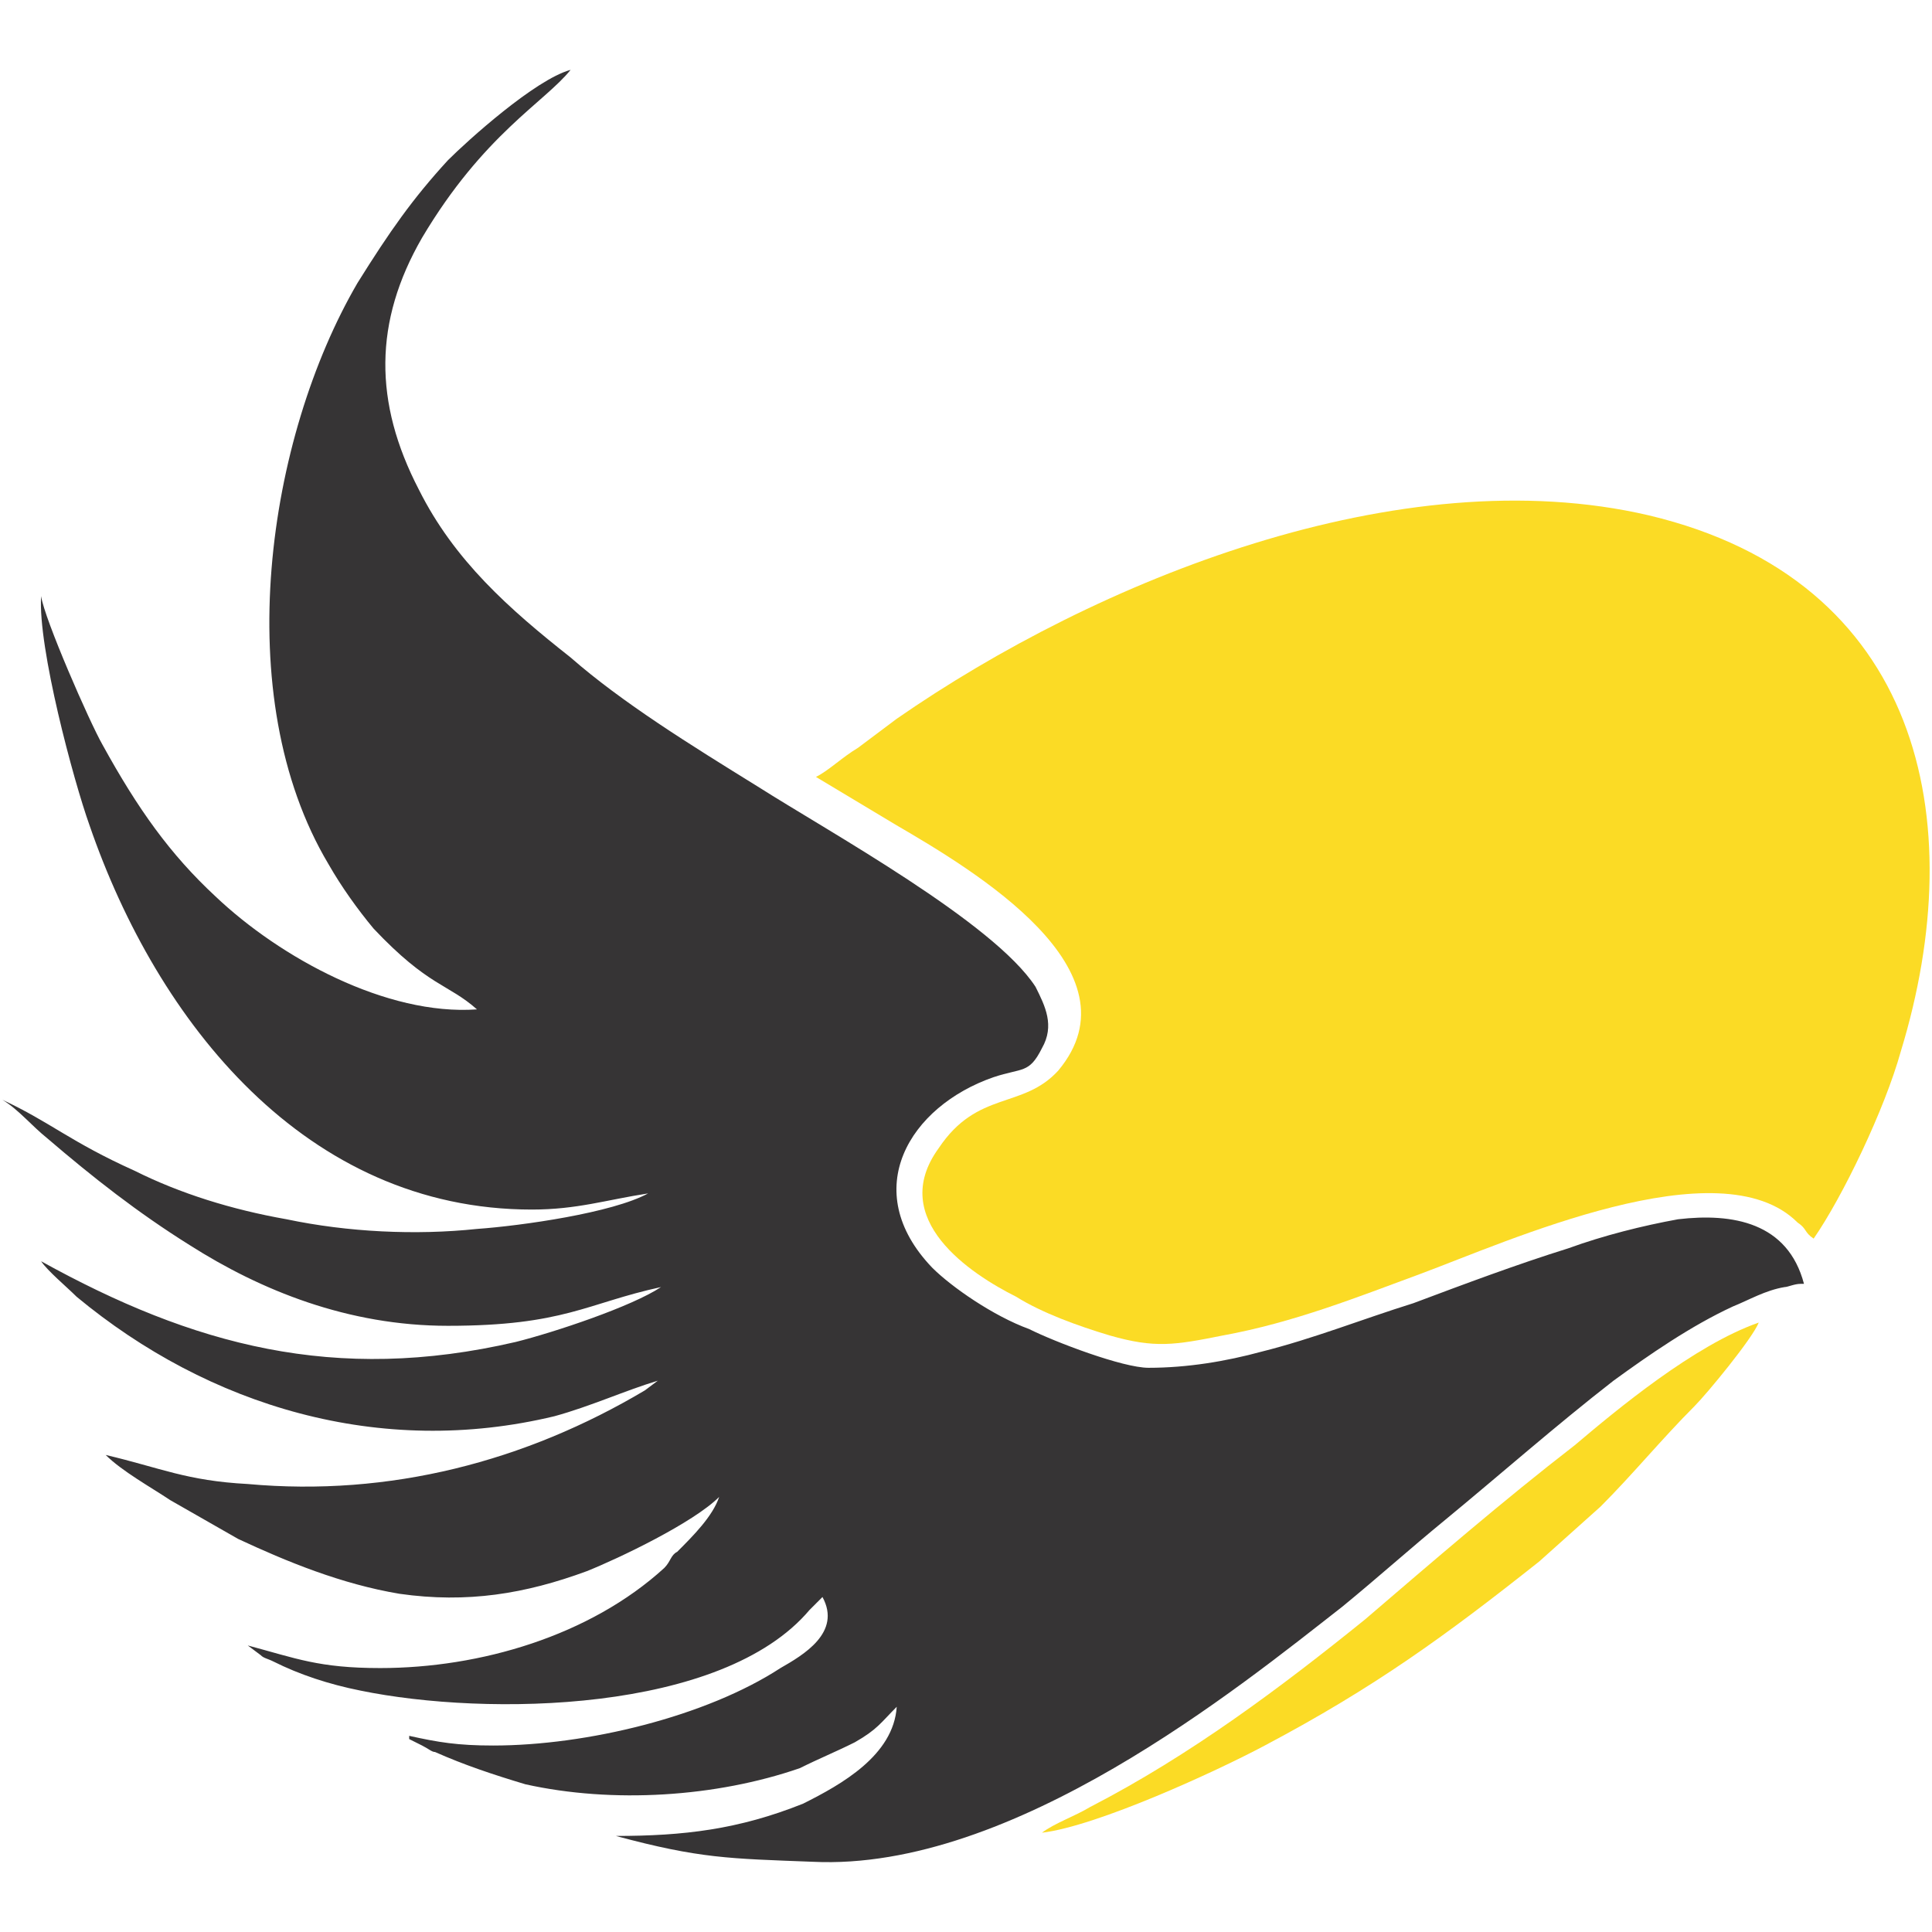 <?xml version="1.0" encoding="UTF-8"?>
<!DOCTYPE svg PUBLIC "-//W3C//DTD SVG 1.0//EN" "http://www.w3.org/TR/2001/REC-SVG-20010904/DTD/svg10.dtd">
<!-- Creator: CorelDRAW 2019 (64-Bit) -->
<svg xmlns="http://www.w3.org/2000/svg" xml:space="preserve" width="4.167in" height="4.167in" version="1.0" style="shape-rendering:geometricPrecision; text-rendering:geometricPrecision; image-rendering:optimizeQuality; fill-rule:evenodd; clip-rule:evenodd"
viewBox="0 0 4166.66 4166.66"
 xmlns:xlink="http://www.w3.org/1999/xlink">
 <defs>
  <style type="text/css">
   <![CDATA[
    .fil0 {fill:none}
    .fil1 {fill:#363435}
    .fil2 {fill:#FBDB25}
   ]]>
  </style>
 </defs>
 <g id="Layer_x0020_1">
  <rect class="fil0" x="1528.28" y="1805.56" width="1110.1" height="555.55"/>
  <g id="_1736745323696">
  </g>
  <rect class="fil0" x="-1784.72" y="147.57" width="7736.11" height="3871.54"/>
  <g id="_802033232144">
   <path class="fil1" d="M2219.33 2866.25c-76.6,-27.85 -167.11,-90.51 -208.9,-132.3 -160.15,-167.11 -48.76,-348.17 132.3,-410.83 62.67,-20.88 76.6,-6.97 104.45,-62.67 27.85,-48.75 6.97,-90.51 -13.94,-132.3 -90.51,-139.27 -445.65,-334.23 -598.83,-431.71 -146.24,-90.51 -292.44,-181.05 -403.86,-278.53 -132.3,-104.45 -250.69,-208.9 -327.26,-362.08 -97.48,-187.99 -97.48,-362.08 6.97,-543.13 132.3,-222.81 264.59,-292.44 320.32,-362.07 -76.6,20.88 -222.81,153.18 -264.59,194.96 -76.6,83.57 -125.33,153.18 -194.96,264.59 -194.96,334.23 -278.53,891.3 -62.66,1253.37 27.85,48.76 62.66,97.48 97.48,139.27 118.39,125.33 160.15,118.39 222.81,174.08 -194.96,13.94 -424.74,-111.42 -564.01,-243.72 -97.48,-90.51 -167.11,-187.99 -243.72,-327.26 -27.85,-48.76 -125.33,-271.56 -132.3,-320.32 -6.97,111.42 69.63,396.89 104.45,494.37 146.24,424.74 466.53,828.63 953.96,828.63 97.48,0 160.15,-20.88 250.69,-34.82 -76.6,41.79 -271.56,69.63 -369.04,76.6 -132.3,13.94 -278.54,6.97 -410.83,-20.88 -118.39,-20.88 -229.78,-55.7 -327.26,-104.45 -139.27,-62.67 -181.05,-104.45 -285.5,-153.18 34.81,20.88 62.66,55.69 97.48,83.57 97.48,83.57 194.96,160.15 306.38,229.78 153.18,97.48 341.2,174.08 557.07,174.08 250.69,0 299.41,-48.76 459.56,-83.57 -62.67,41.78 -229.78,97.48 -313.35,118.39 -389.95,90.51 -696.31,6.97 -1023.59,-174.08 13.94,20.88 55.69,55.7 76.6,76.6 285.5,236.75 654.55,348.17 1030.56,257.63 76.6,-20.88 153.18,-55.69 222.81,-76.6l-27.85 20.88c-257.63,153.18 -550.1,229.78 -856.48,201.93 -132.3,-6.97 -187.99,-34.81 -306.38,-62.67 34.82,34.82 97.48,69.63 139.27,97.48 48.76,27.85 97.48,55.69 146.24,83.57 104.45,48.75 222.81,97.48 348.17,118.39 146.24,20.88 271.57,0 403.87,-48.75 69.63,-27.85 229.78,-104.45 285.5,-160.15 -13.94,41.78 -55.7,83.57 -90.51,118.39 -13.94,6.97 -13.94,20.88 -27.85,34.81 -160.15,146.24 -396.89,215.87 -612.76,215.87 -132.3,0 -181.05,-20.88 -285.5,-48.75l27.85 20.88c6.97,6.97 13.94,6.97 27.85,13.94 55.7,27.85 118.39,48.76 187.99,62.67 271.57,55.7 779.88,48.75 967.87,-174.08 6.97,-6.97 6.97,-6.97 13.94,-13.94 13.94,-13.94 6.97,-6.97 13.94,-13.94 41.79,76.6 -41.78,125.33 -90.51,153.18 -160.15,104.45 -417.8,167.11 -619.73,167.11 -76.6,0 -118.39,-6.97 -181.05,-20.88 0,6.97 0,6.97 0,6.97l27.85 13.94c13.94,6.97 20.88,13.94 27.85,13.94 62.67,27.85 125.33,48.75 194.96,69.63 187.99,41.79 410.83,27.85 591.88,-34.81 41.79,-20.88 76.6,-34.81 118.39,-55.7 48.76,-27.85 55.7,-41.78 90.51,-76.6 -6.97,104.45 -118.39,167.11 -201.93,208.9 -139.27,55.7 -257.63,69.63 -403.87,69.63 181.06,48.75 243.72,48.75 424.74,55.7 431.71,20.88 919.14,-376.02 1141.95,-550.1 76.6,-62.67 146.24,-125.33 222.81,-188 118.39,-97.48 236.75,-201.93 362.08,-299.41 76.6,-55.69 167.11,-118.39 257.63,-160.15 34.81,-13.94 69.63,-34.81 111.42,-41.78 6.97,0 20.88,-6.97 34.82,-6.97 0,0 6.97,0 6.97,0 -34.82,-132.3 -153.18,-153.18 -271.57,-139.27 -76.6,13.94 -160.15,34.81 -236.75,62.67 -111.42,34.81 -222.81,76.6 -334.23,118.39 -111.42,34.82 -215.87,76.6 -327.26,104.45 -76.6,20.88 -160.15,34.81 -243.72,34.81 -55.7,0 -201.93,-55.7 -257.63,-83.57l-0.03 -0.06z"/>
   <path class="fil2" d="M1759.78 1675.54l174.08 104.45c167.11,97.48 529.19,313.35 348.17,529.19 -76.6,83.57 -174.09,41.78 -257.63,167.11 -111.42,153.18 69.63,271.57 167.11,320.32 55.7,34.82 132.3,62.67 201.93,83.57 97.48,27.85 139.27,20.88 243.72,0 153.18,-27.85 292.44,-83.57 424.74,-132.3 188,-69.63 647.58,-278.53 814.7,-111.42 20.88,13.94 13.94,20.88 34.81,34.82 62.67,-90.52 153.18,-278.54 188,-403.87 153.18,-501.34 41.78,-1016.62 -543.13,-1155.89 -536.16,-125.33 -1190.71,139.27 -1622.42,438.68 -27.85,20.88 -55.7,41.79 -83.57,62.67 -34.81,20.88 -62.67,48.76 -90.51,62.67z"/>
   <path class="fil2" d="M2247.18 3952.51c118.39,-13.94 376.02,-132.3 480.46,-188 236.75,-125.33 389.95,-236.75 591.89,-396.89l132.3 -118.39c69.63,-69.63 132.3,-146.24 201.93,-215.87 27.85,-27.85 125.33,-146.24 139.27,-181.05 -139.27,48.75 -306.38,187.99 -396.89,264.59 -153.18,118.39 -306.38,250.69 -452.62,376.02 -181.05,146.24 -376.02,292.44 -591.89,403.86 -34.81,20.88 -76.6,34.82 -104.45,55.7l0 0.03z"/>
  </g>
 </g>
</svg>
